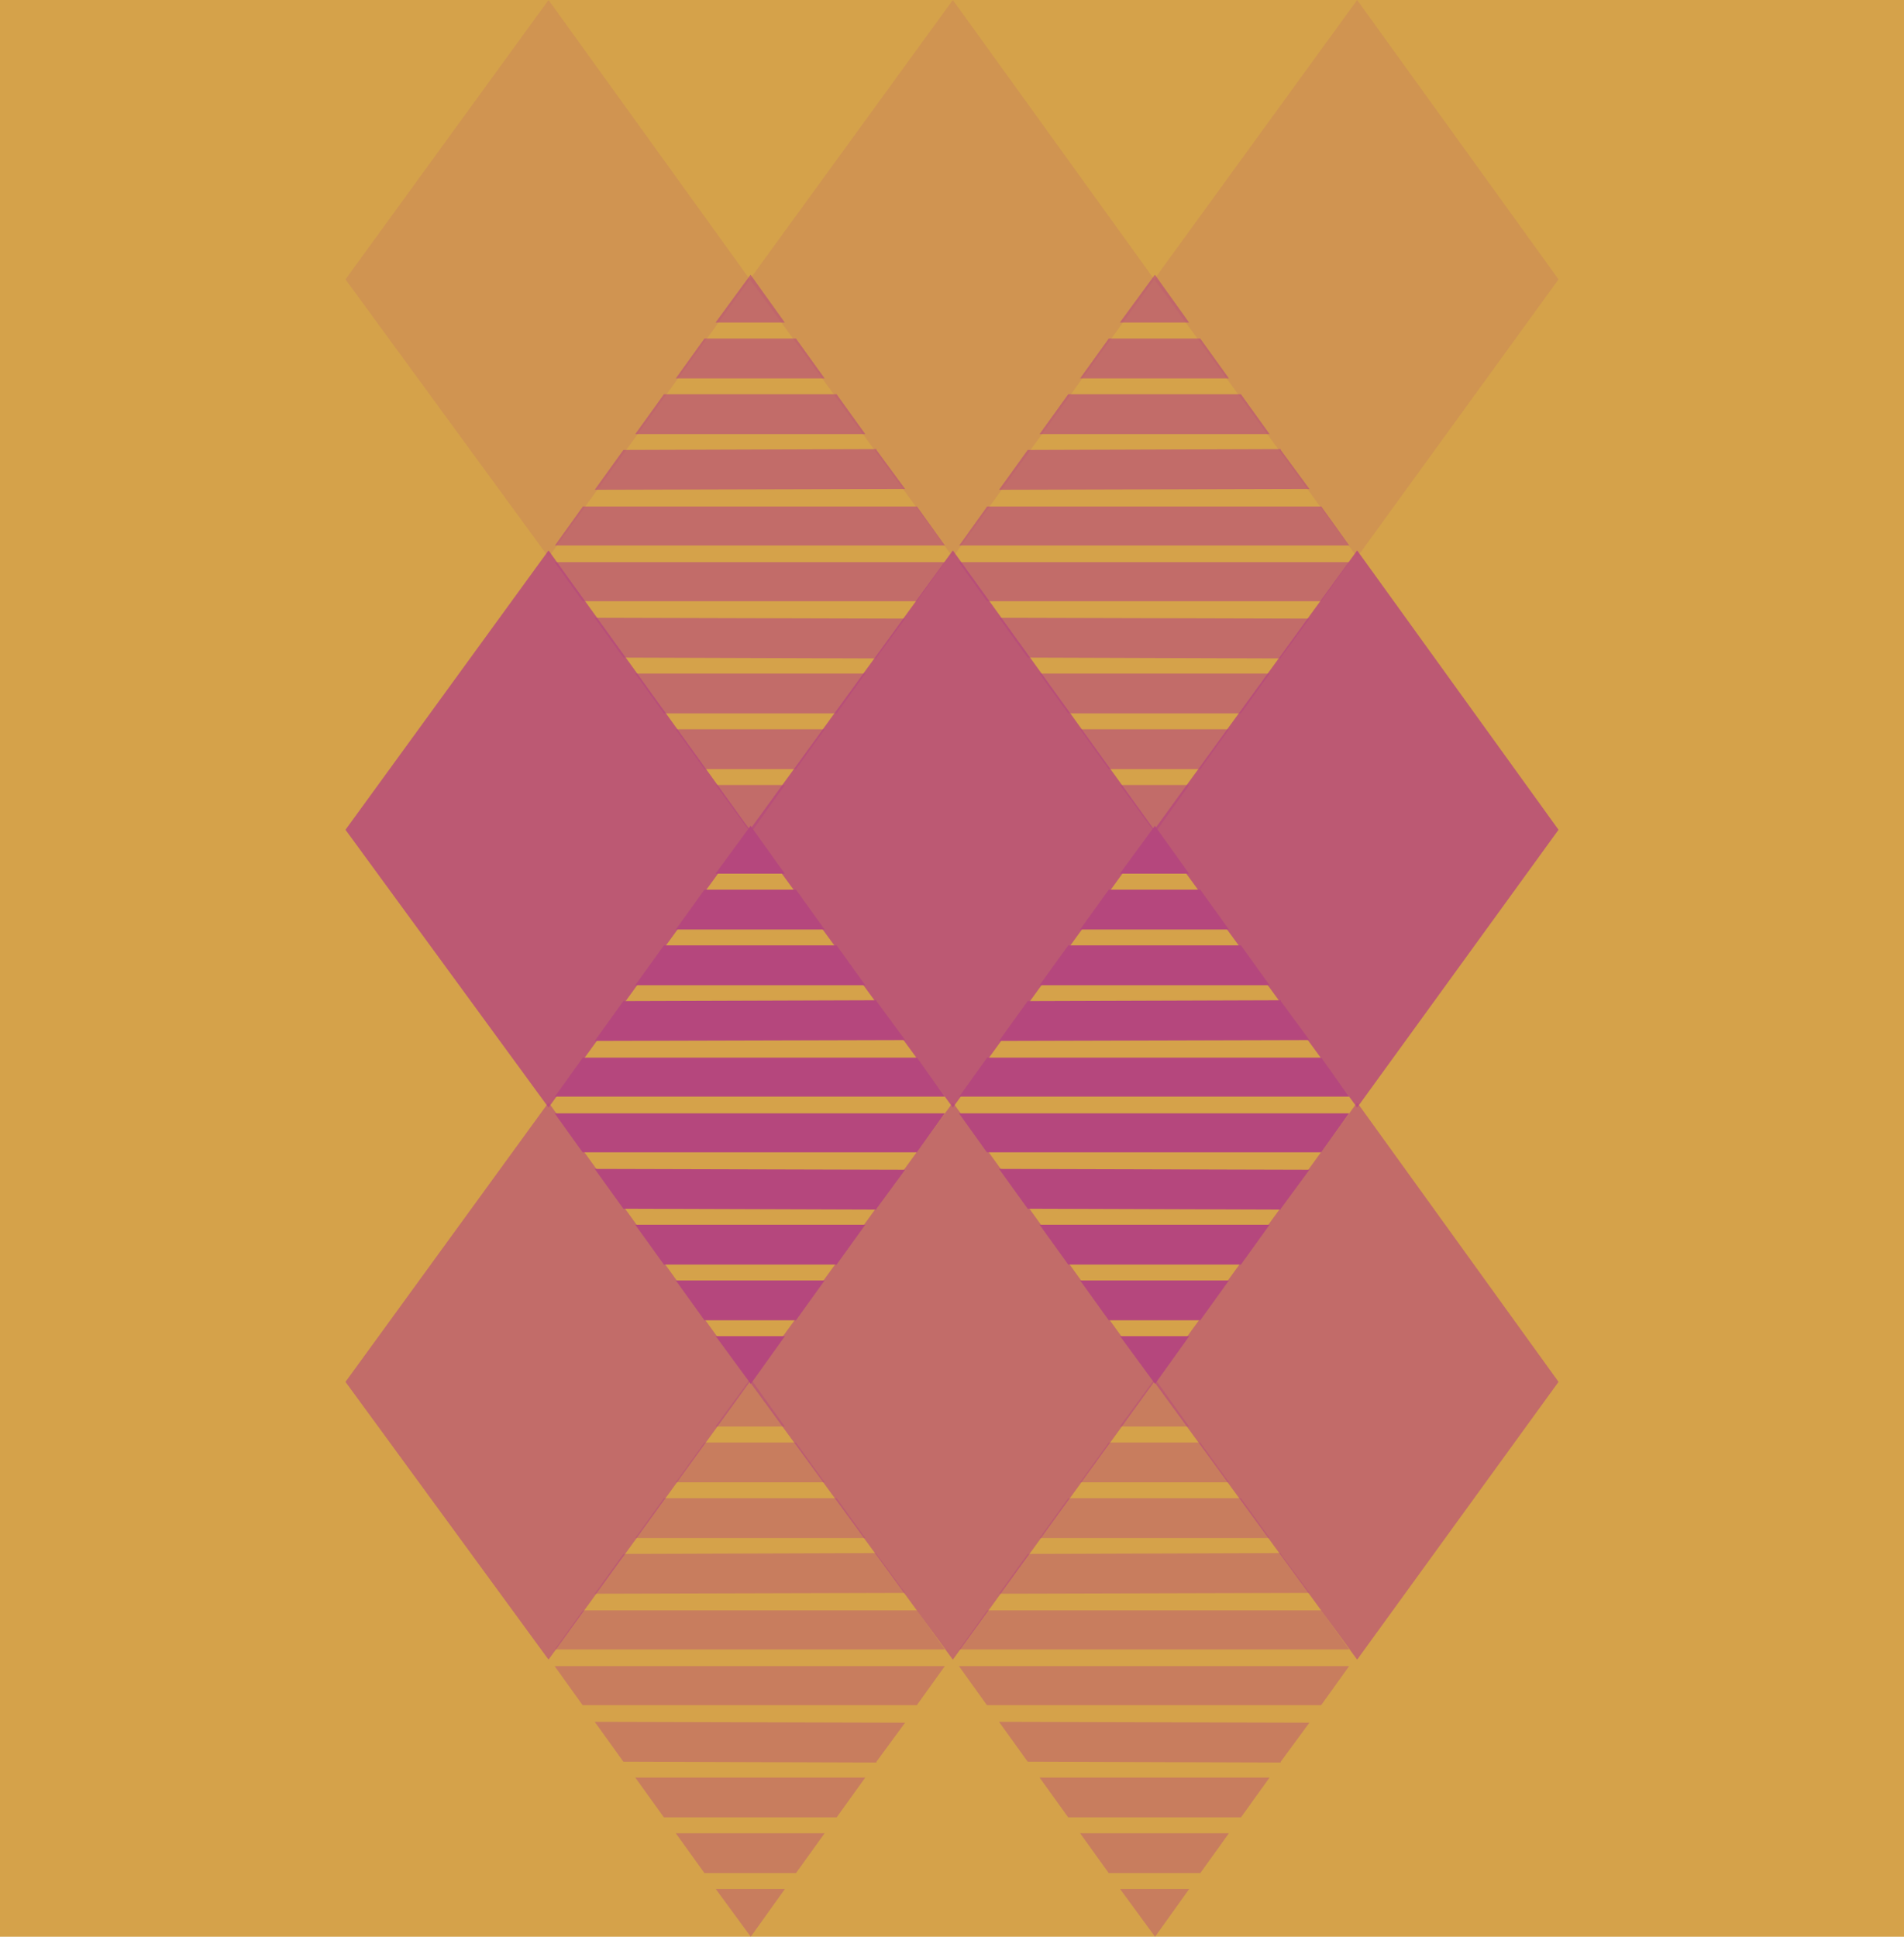 <?xml version="1.0" encoding="UTF-8"?>
<svg xmlns="http://www.w3.org/2000/svg" viewBox="0 0 158.28 160.98">
  <defs>
    <style>
      .cls-1 {
        opacity: .15;
      }

      .cls-1, .cls-2, .cls-3, .cls-4, .cls-5 {
        fill: #b5477d;
      }

      .cls-2 {
        opacity: .4;
      }

      .cls-3, .cls-6 {
        opacity: .6;
      }

      .cls-4 {
        opacity: .8;
      }

      .cls-7 {
        isolation: isolate;
      }

      .cls-8 {
        mix-blend-mode: multiply;
      }

      .cls-9 {
        fill: #d5a24a;
      }
    </style>
  </defs>
  <g class="cls-7">
    <g id="Layer_2" data-name="Layer 2">
      <g id="Fotos">
        <g>
          <rect class="cls-9" x="0" y="0" width="158.28" height="160.98"/>
          <g class="cls-8">
            <path class="cls-2" d="M82.05,133.86h27.79l2.32,3.24h-32.42l2.32-3.24ZM112.15,138.49l-2.32,3.24h-27.79l-2.32-3.24h32.42ZM85.43,129.16l21.04-.07v.07l2.38,3.24-25.8.07,2.38-3.31ZM108.85,143.19l-2.38,3.24v.07l-21.04-.07-2.38-3.31,25.8.07ZM88.8,124.53h14.36l2.38,3.31h-19.12l2.38-3.31ZM105.54,147.75l-2.38,3.31h-14.36l-2.38-3.31h19.12ZM92.17,119.9h7.61l2.38,3.31h-12.37l2.38-3.31ZM102.16,152.38l-2.38,3.31h-7.61l-2.38-3.31h12.37ZM96.01,114.6l2.84,3.97h-5.76l2.91-3.97ZM98.86,157.01l-2.84,3.97-2.91-3.97h5.76Z"/>
            <polygon class="cls-4" points="112.82 92.06 129.56 68.97 112.82 45.75 95.95 68.97 112.82 92.06"/>
            <polygon class="cls-4" points="79.21 92.06 95.95 68.97 79.21 45.75 62.33 68.97 79.21 92.06"/>
            <polygon class="cls-4" points="45.6 92.06 62.33 68.97 45.6 45.75 28.72 68.97 45.6 92.06"/>
            <polygon class="cls-1" points="112.82 46.31 129.56 23.22 112.82 0 95.95 23.22 112.82 46.31"/>
            <polygon class="cls-1" points="79.21 46.31 95.95 23.22 79.21 0 62.33 23.22 79.21 46.31"/>
            <polygon class="cls-1" points="45.6 46.31 62.33 23.22 45.6 0 28.72 23.22 45.6 46.31"/>
            <polygon class="cls-3" points="112.82 137.95 129.56 114.86 112.82 91.64 95.95 114.86 112.82 137.95"/>
            <g class="cls-6">
              <polygon class="cls-5" points="79.21 137.95 95.95 114.86 79.21 91.64 62.33 114.86 79.21 137.95"/>
              <polygon class="cls-5" points="45.6 137.95 62.33 114.86 45.6 91.64 28.72 114.86 45.6 137.95"/>
            </g>
            <path class="cls-2" d="M48.44,133.86h27.79l2.32,3.24h-32.42l2.32-3.24ZM78.54,138.49l-2.32,3.24h-27.79l-2.32-3.24h32.42ZM51.82,129.16l21.04-.07v.07l2.38,3.24-25.8.07,2.38-3.31ZM75.24,143.19l-2.38,3.24v.07l-21.04-.07-2.38-3.31,25.8.07ZM55.19,124.53h14.36l2.38,3.31h-19.12l2.38-3.31ZM71.93,147.75l-2.38,3.31h-14.36l-2.38-3.31h19.12ZM58.56,119.9h7.61l2.38,3.31h-12.37l2.38-3.31ZM68.55,152.38l-2.38,3.31h-7.61l-2.38-3.31h12.37ZM62.4,114.6l2.84,3.97h-5.76l2.91-3.97ZM65.25,157.01l-2.84,3.97-2.91-3.97h5.76Z"/>
            <g>
              <path class="cls-5" d="M82.05,87.91h27.79l2.32,3.24h-32.42l2.32-3.24ZM112.15,92.54l-2.32,3.24h-27.79l-2.32-3.24h32.42ZM85.43,83.21l21.04-.07v.07l2.38,3.24-25.8.07,2.38-3.31ZM108.85,97.23l-2.38,3.24v.07l-21.04-.07-2.38-3.31,25.8.07ZM88.8,78.58h14.36l2.38,3.31h-19.12l2.38-3.31ZM105.54,101.8l-2.38,3.31h-14.36l-2.38-3.31h19.12ZM92.17,73.95h7.61l2.38,3.31h-12.37l2.38-3.31ZM102.16,106.43l-2.38,3.31h-7.61l-2.38-3.31h12.37ZM96.01,68.65l2.84,3.97h-5.76l2.91-3.97ZM98.86,111.06l-2.84,3.97-2.91-3.97h5.76Z"/>
              <path class="cls-5" d="M48.44,87.91h27.79l2.32,3.24h-32.42l2.32-3.24ZM78.54,92.54l-2.32,3.24h-27.79l-2.32-3.24h32.42ZM51.82,83.21l21.04-.07v.07l2.38,3.24-25.8.07,2.38-3.31ZM75.24,97.23l-2.38,3.24v.07l-21.04-.07-2.38-3.31,25.8.07ZM55.19,78.58h14.36l2.38,3.31h-19.12l2.38-3.31ZM71.93,101.8l-2.38,3.31h-14.36l-2.38-3.31h19.12ZM58.56,73.95h7.61l2.38,3.31h-12.37l2.38-3.31ZM68.55,106.43l-2.38,3.31h-7.61l-2.38-3.31h12.37ZM62.4,68.65l2.84,3.97h-5.76l2.91-3.97ZM65.25,111.06l-2.84,3.97-2.91-3.97h5.76Z"/>
            </g>
            <g class="cls-6">
              <path class="cls-5" d="M82.05,42.1h27.79l2.32,3.24h-32.42l2.32-3.24ZM112.15,46.73l-2.32,3.24h-27.79l-2.32-3.24h32.42ZM85.43,37.4l21.04-.07v.07l2.38,3.24-25.8.07,2.38-3.31ZM108.85,51.42l-2.38,3.24v.07l-21.04-.07-2.38-3.31,25.8.07ZM88.8,32.77h14.36l2.38,3.31h-19.12l2.38-3.31ZM105.54,55.99l-2.38,3.31h-14.36l-2.38-3.31h19.12ZM92.17,28.14h7.61l2.38,3.31h-12.37l2.38-3.31ZM102.16,60.62l-2.38,3.31h-7.61l-2.38-3.31h12.37ZM96.01,22.84l2.84,3.97h-5.76l2.91-3.97ZM98.86,65.25l-2.84,3.97-2.91-3.97h5.76Z"/>
              <path class="cls-5" d="M48.44,42.1h27.79l2.32,3.24h-32.42l2.32-3.24ZM78.54,46.73l-2.32,3.24h-27.79l-2.32-3.24h32.42ZM51.82,37.4l21.04-.07v.07l2.38,3.24-25.8.07,2.38-3.31ZM75.24,51.42l-2.38,3.24v.07l-21.04-.07-2.38-3.31,25.8.07ZM55.19,32.77h14.36l2.38,3.31h-19.12l2.38-3.31ZM71.93,55.99l-2.38,3.31h-14.36l-2.38-3.31h19.12ZM58.56,28.14h7.61l2.38,3.31h-12.37l2.38-3.31ZM68.55,60.62l-2.38,3.31h-7.61l-2.38-3.31h12.37ZM62.4,22.84l2.84,3.97h-5.76l2.91-3.97ZM65.25,65.25l-2.84,3.97-2.91-3.97h5.76Z"/>
            </g>
          </g>
        </g>
      </g>
    </g>
  </g>
</svg>
